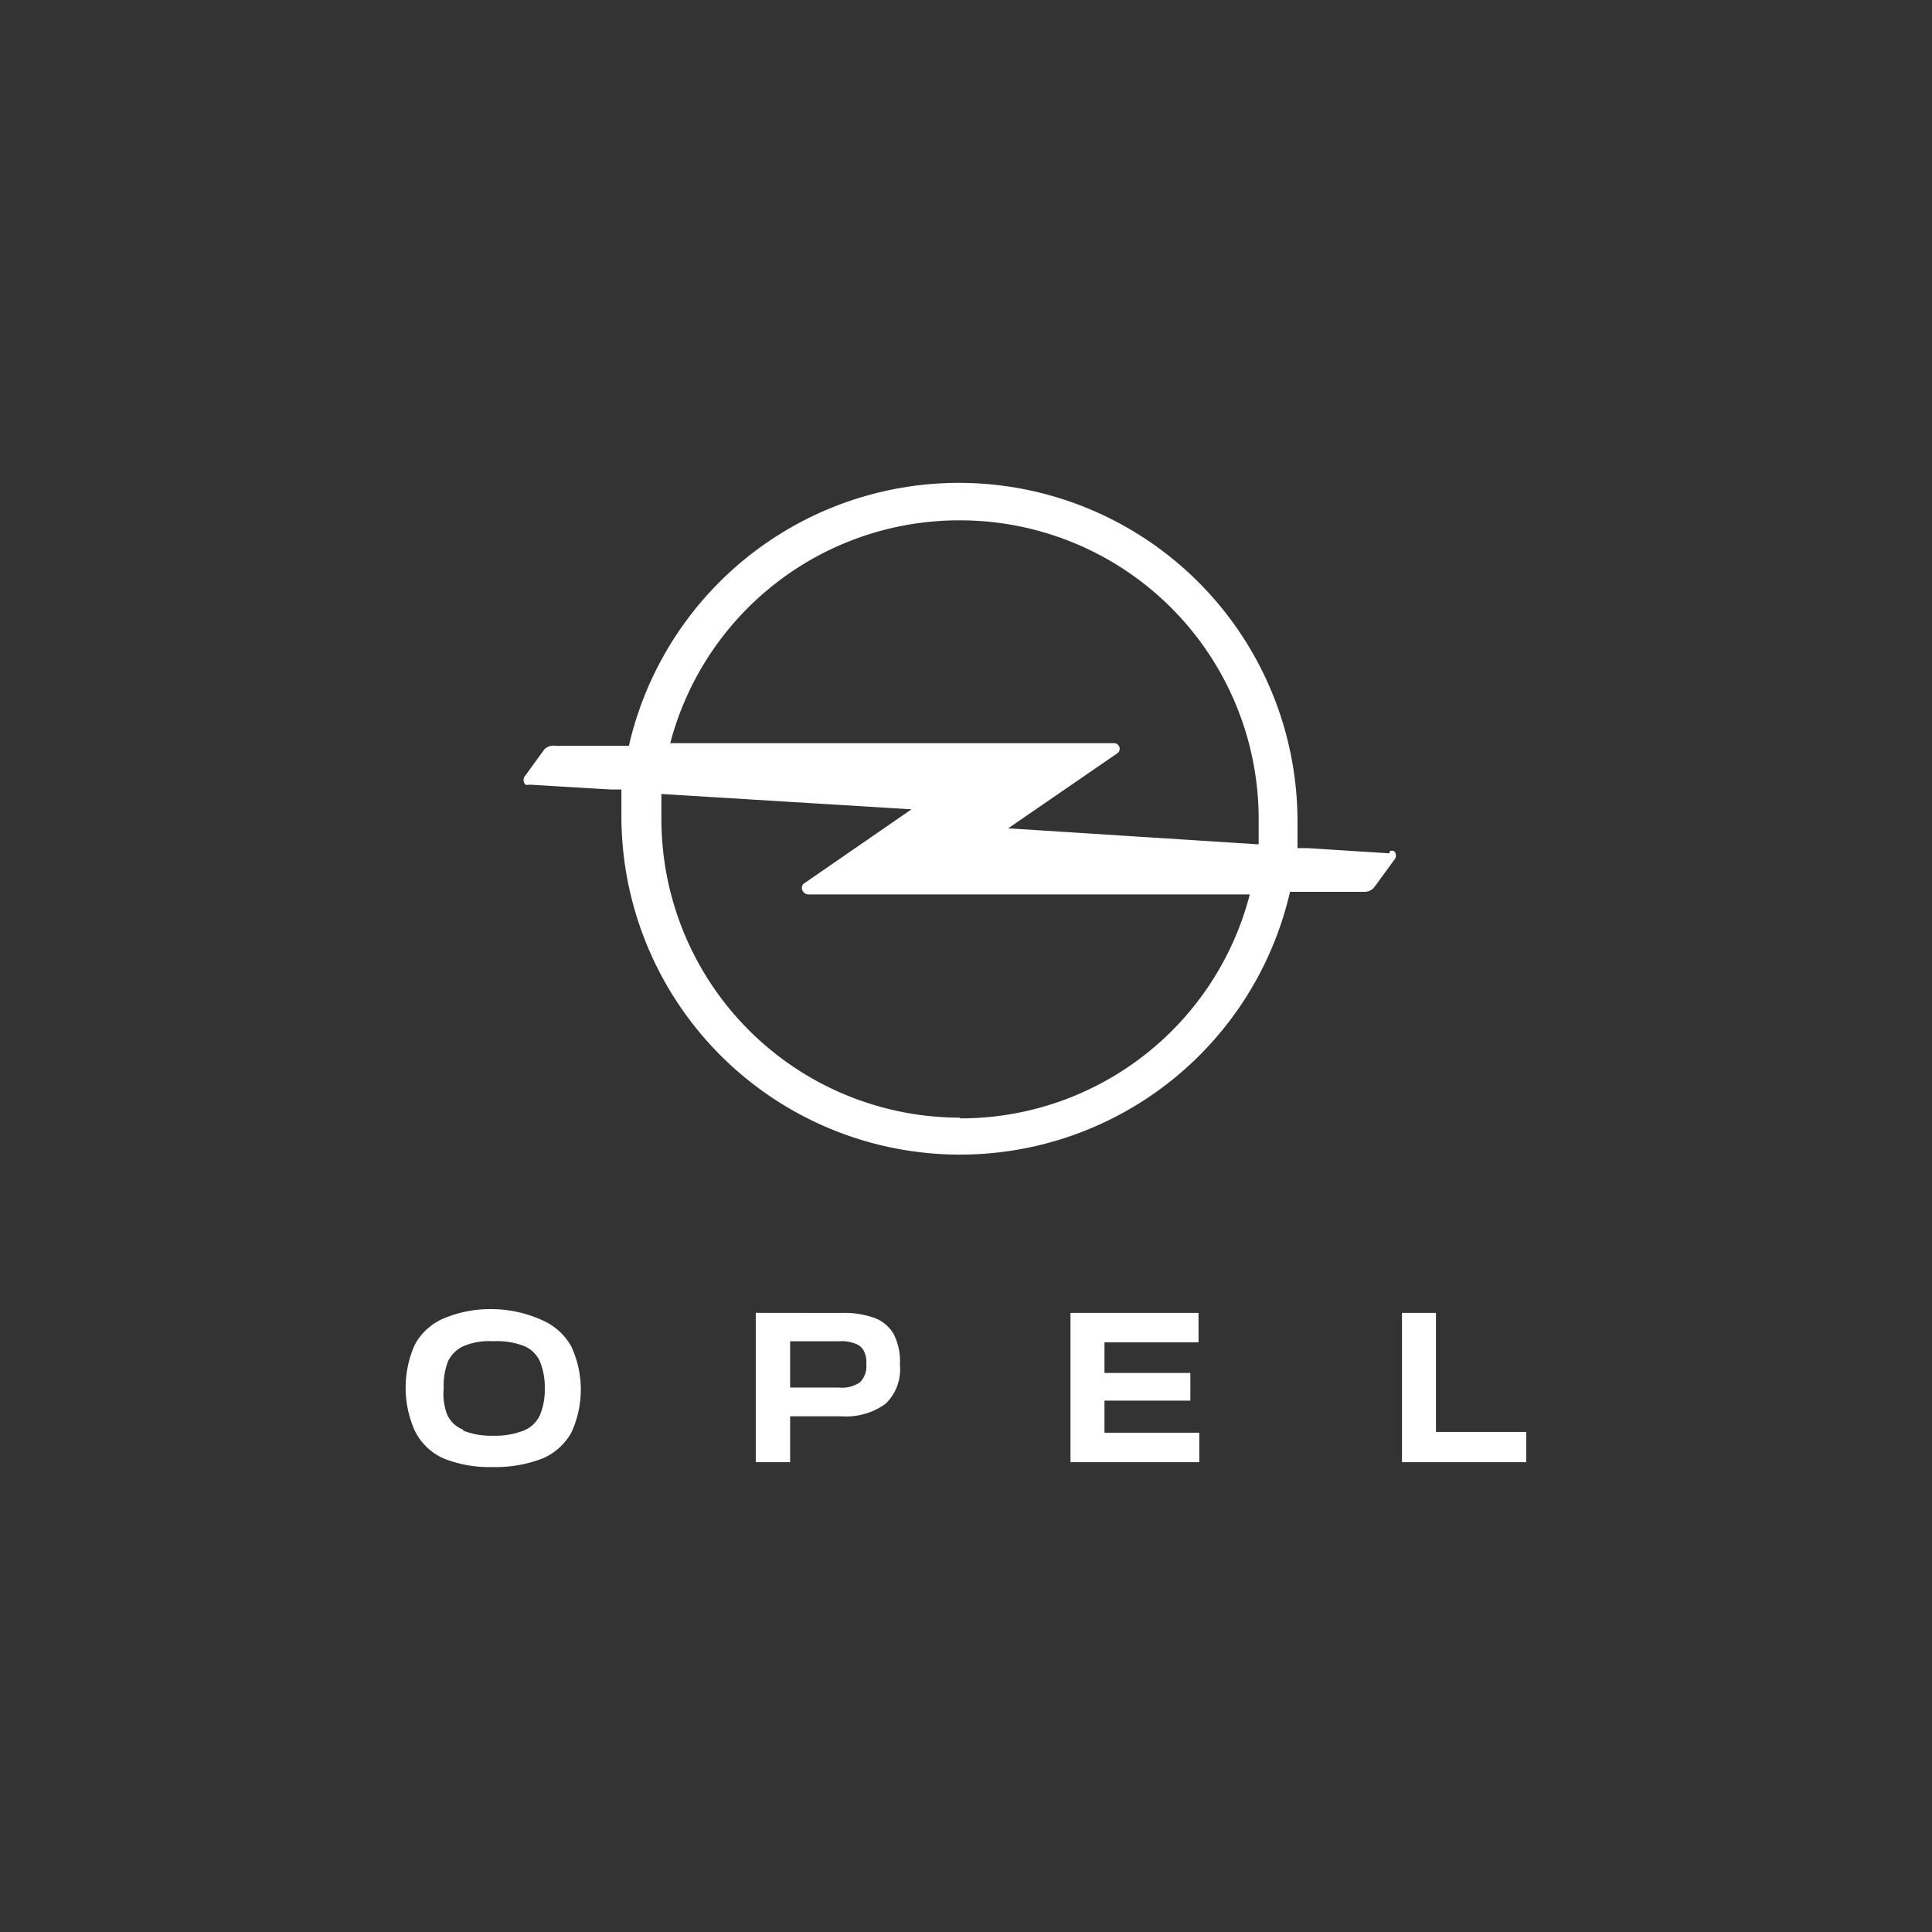 <svg xmlns="http://www.w3.org/2000/svg" width="100" height="100" viewBox="0 0 100 100">
  <rect x="0" y="0" width="100" height="100" fill="#333333" stroke="none"/>
  <g id="Groupe_125" data-name="Groupe 125" transform="translate(-2116 -1432)">
    <rect id="Rectangle_60" data-name="Rectangle 60" width="100" height="100" transform="translate(2116 1432)" fill="none"/>
    <g id="Groupe_58" data-name="Groupe 58" transform="translate(2137 1457)">
      <path id="Tracé_229" data-name="Tracé 229" d="M1068.845,85.019V83.454h-4.675V77.29h-1.759v7.729Zm-23.592,0h6.667V83.493h-4.908V81.831h4.445V80.4h-4.445V78.817h4.869V77.29h-6.628Zm-14.511-3.865V78.76h2.532a1.916,1.916,0,0,1,.87.134.751.751,0,0,1,.424.387,1.275,1.275,0,0,1,.116.657,1.161,1.161,0,0,1-.328.946,1.627,1.627,0,0,1-1.082.271h-2.532Zm-1.778-3.865v7.729h1.778V82.643h2.647a3.508,3.508,0,0,0,2.281-.637,2.456,2.456,0,0,0,.753-2.03,3.075,3.075,0,0,0-.328-1.6,1.92,1.92,0,0,0-1.005-.83,4.639,4.639,0,0,0-1.7-.252Zm-15.148,6.048a1.517,1.517,0,0,1-.831-.792,3.079,3.079,0,0,1-.174-1.372,3.4,3.4,0,0,1,.231-1.391,1.653,1.653,0,0,1,.754-.753,3.412,3.412,0,0,1,1.584-.27,3.846,3.846,0,0,1,1.6.251,1.547,1.547,0,0,1,.811.792,3.489,3.489,0,0,1,.251,1.392,3.432,3.432,0,0,1-.251,1.392,1.582,1.582,0,0,1-.831.793,4.031,4.031,0,0,1-1.584.27,3.857,3.857,0,0,1-1.565-.27m4.116,1.447a3.109,3.109,0,0,0,1.488-1.333,5.3,5.3,0,0,0,0-4.463,3.147,3.147,0,0,0-1.488-1.353,6.393,6.393,0,0,0-2.551-.58,6.226,6.226,0,0,0-2.57.483,3.069,3.069,0,0,0-1.488,1.352,5.454,5.454,0,0,0,0,4.464,3.034,3.034,0,0,0,1.488,1.429,6.375,6.375,0,0,0,2.55.445,6.716,6.716,0,0,0,2.57-.444" transform="translate(-1010.845 -34.336)" fill="#fff"/>
      <path id="Tracé_230" data-name="Tracé 230" d="M1063.518,41.141l-4.251-.27h-.5v-1.43a17.525,17.525,0,0,0-34.607-3.865h-3.788a.675.675,0,0,0-.579.174l-.986,1.354a.346.346,0,0,0,0,.482.4.4,0,0,0,.213,0l4.212.252h.541v1.43a17.526,17.526,0,0,0,34.607,3.865h3.864a.637.637,0,0,0,.522-.271l1-1.371a.329.329,0,0,0,0-.464.289.289,0,0,0-.213,0ZM1041.3,23.906a15.457,15.457,0,0,1,15.457,15.458v1.313l-12.964-.83,5.622-3.865a.29.29,0,0,0-.174-.541H1026.3A15.459,15.459,0,0,1,1041.3,23.906m0,30.916a15.458,15.458,0,0,1-15.457-15.457V38.07l12.945.793-5.6,3.864a.311.311,0,0,0,0,.406.335.335,0,0,0,.252.135h22.858A15.457,15.457,0,0,1,1041.3,54.86Z" transform="translate(-1012.609 -21.973)" fill="#fff"/>
    </g>
  </g>
</svg>
